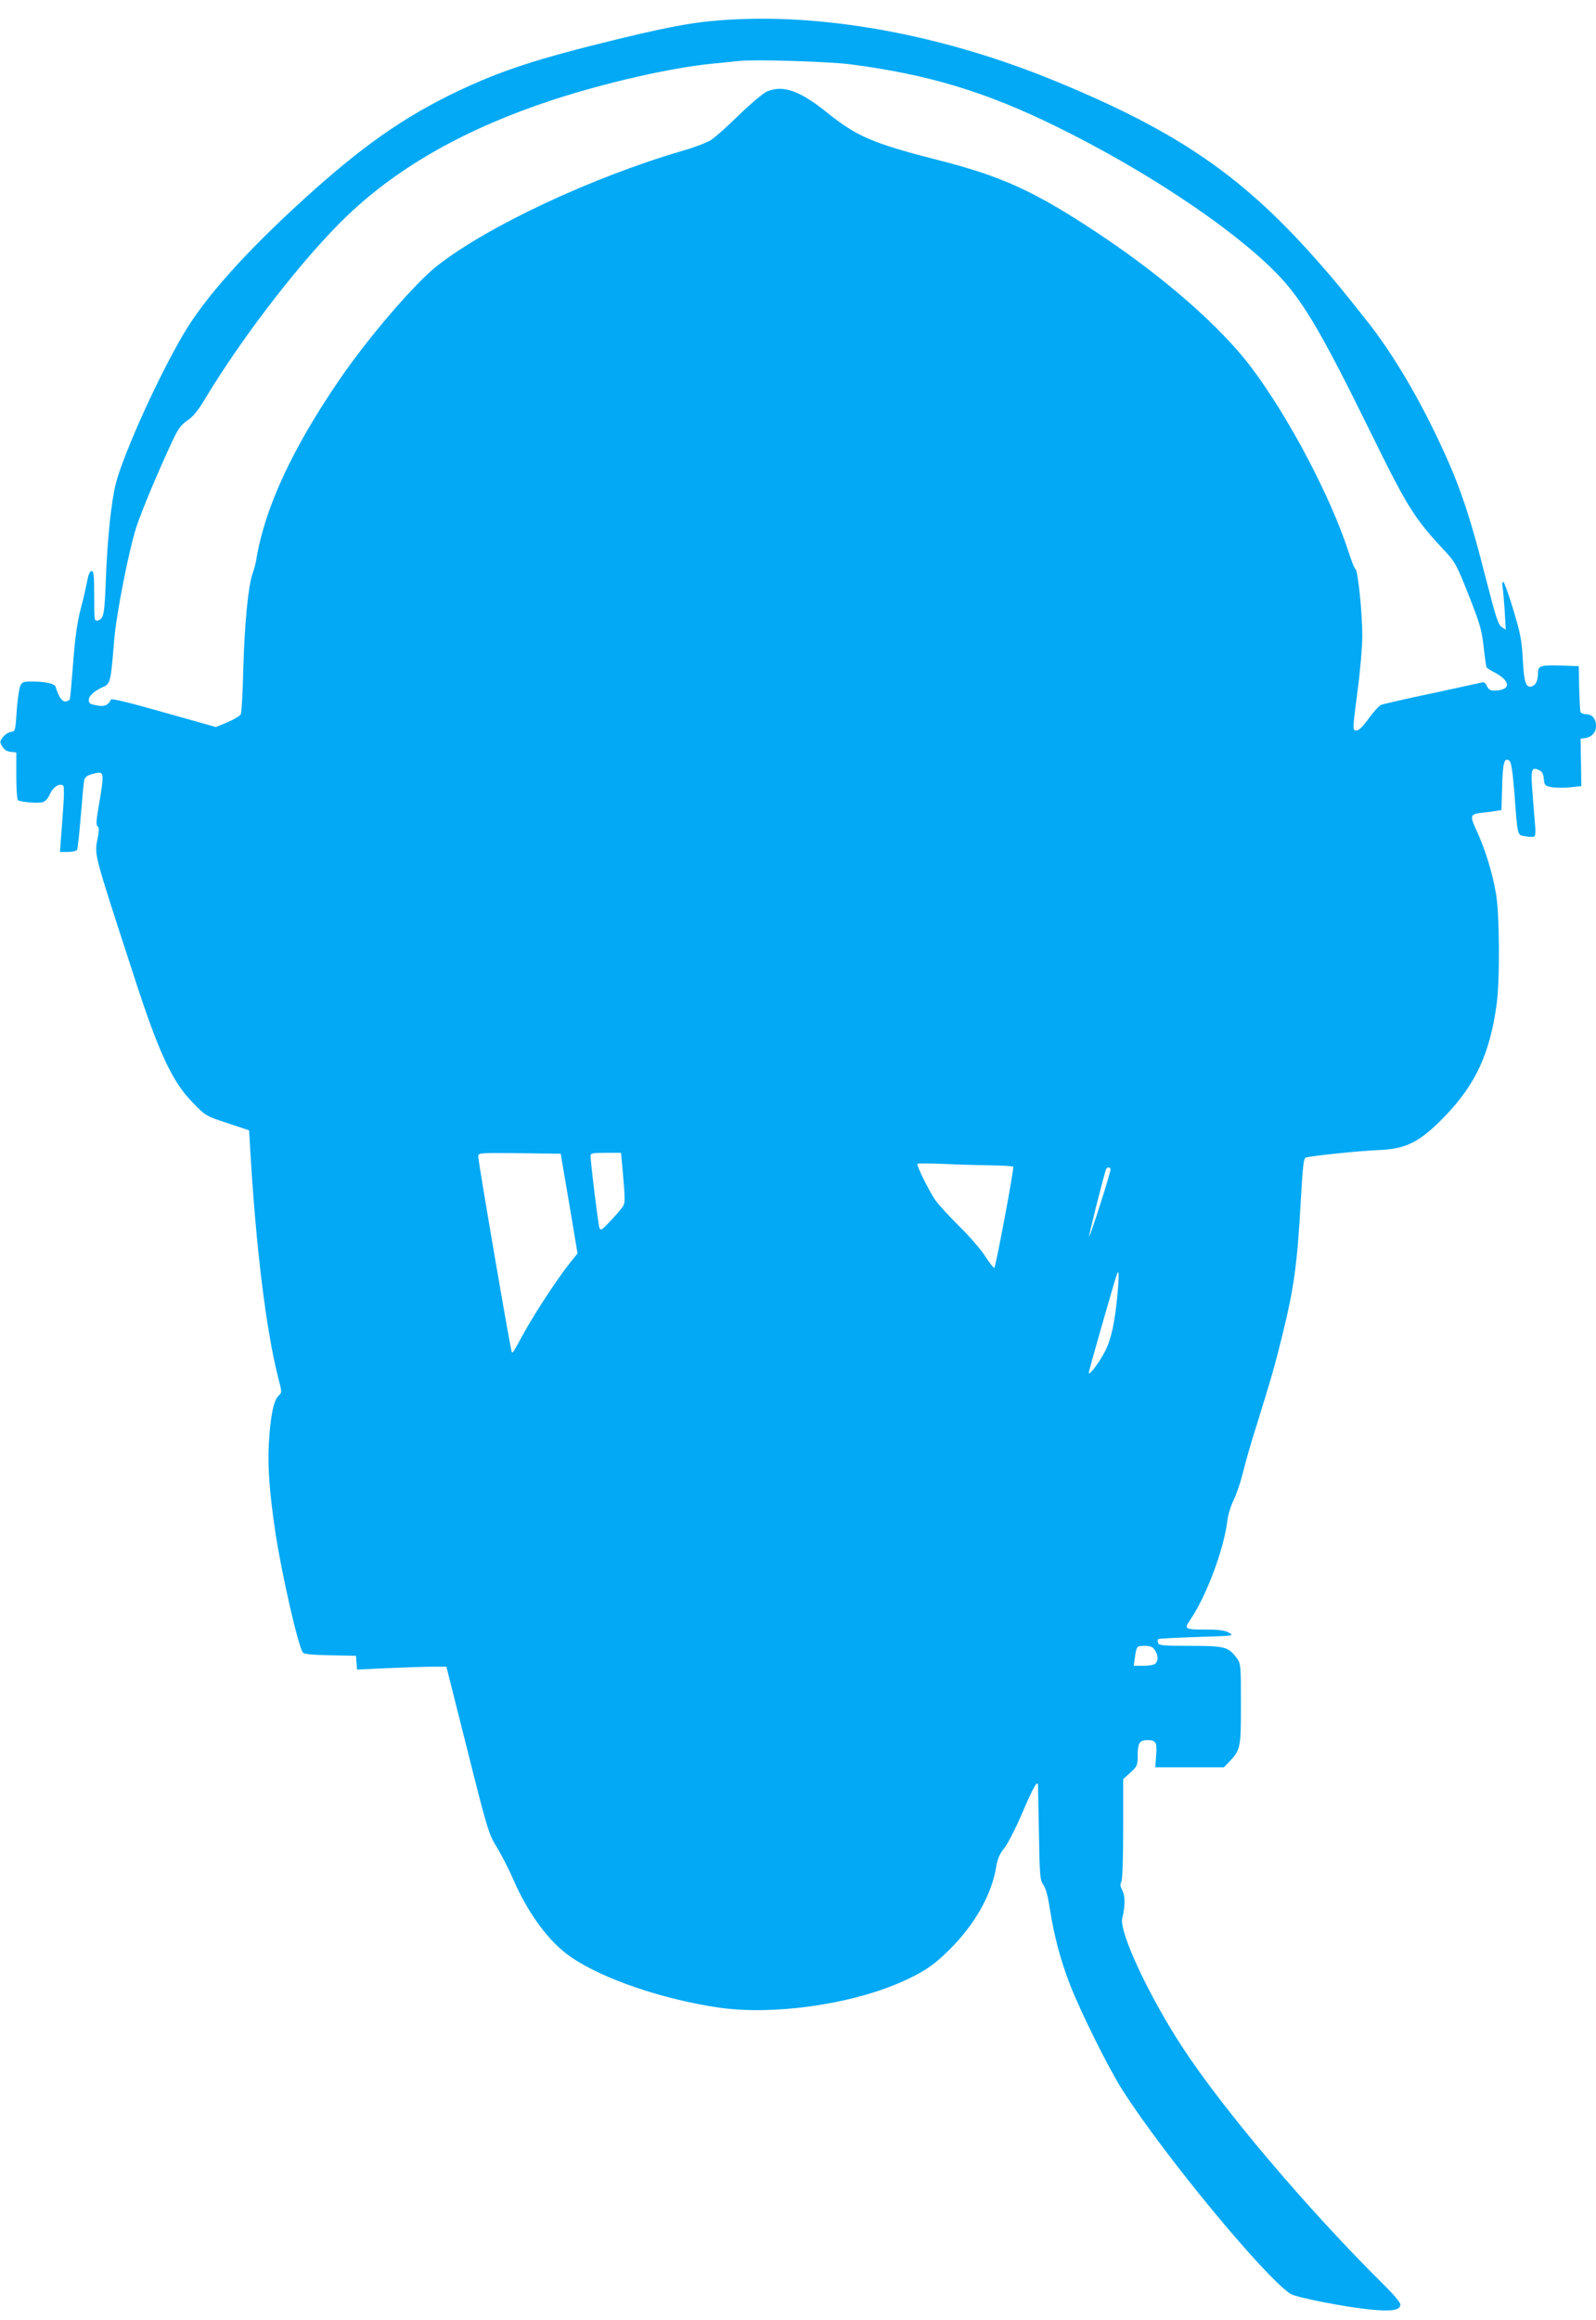 <?xml version="1.0" standalone="no"?>
<!DOCTYPE svg PUBLIC "-//W3C//DTD SVG 20010904//EN"
 "http://www.w3.org/TR/2001/REC-SVG-20010904/DTD/svg10.dtd">
<svg version="1.0" xmlns="http://www.w3.org/2000/svg"
 width="881pt" height="1280pt" viewBox="0 0 881 1280"
 preserveAspectRatio="xMidYMid meet">
<g transform="translate(0,1280) scale(0.1,-0.1)"
fill="#03a9f4" stroke="none">
<path d="M4055 12693 c-199 -10 -322 -31 -645 -109 -445 -108 -643 -173 -887
-289 -295 -141 -526 -303 -846 -594 -324 -295 -545 -542 -663 -742 -140 -237
-328 -652 -374 -824 -26 -99 -48 -316 -56 -540 -7 -185 -12 -209 -43 -218 -21
-5 -21 -2 -21 134 0 114 -3 139 -14 139 -10 0 -18 -19 -25 -57 -6 -32 -22
-103 -37 -158 -18 -71 -30 -155 -40 -290 -8 -104 -16 -196 -19 -202 -2 -7 -14
-13 -25 -13 -19 0 -37 28 -53 81 -6 18 -55 29 -133 29 -47 0 -53 -3 -63 -27
-6 -16 -15 -77 -19 -138 -7 -108 -8 -110 -32 -113 -14 -2 -34 -15 -44 -29 -18
-24 -18 -28 -3 -52 10 -17 26 -27 46 -29 l31 -3 0 -129 c0 -73 4 -131 10 -135
16 -10 107 -18 133 -11 17 4 31 19 43 46 18 40 56 63 74 44 4 -5 4 -58 -1
-119 -4 -60 -10 -140 -13 -177 l-5 -68 44 0 c24 0 47 5 50 11 4 5 13 90 21
187 8 97 16 187 19 199 4 16 17 25 45 33 68 18 68 18 33 -189 -12 -69 -13 -95
-4 -100 8 -5 8 -22 1 -61 -19 -101 -31 -57 201 -770 136 -420 210 -578 323
-693 70 -72 72 -74 191 -113 l120 -40 7 -119 c31 -525 86 -976 152 -1239 23
-88 23 -88 3 -107 -27 -25 -45 -117 -53 -264 -7 -129 4 -275 37 -495 35 -228
126 -627 151 -657 7 -9 55 -13 152 -15 l141 -3 3 -38 3 -38 167 8 c92 4 203 8
246 8 l80 0 116 -460 c111 -443 118 -464 162 -535 25 -41 68 -124 94 -185 83
-188 199 -343 316 -422 176 -121 508 -234 818 -279 294 -42 711 15 993 136
129 56 190 96 277 183 140 138 235 306 259 458 8 46 19 71 44 102 19 23 65
113 102 200 60 140 85 183 85 145 0 -7 2 -127 5 -266 4 -231 6 -254 24 -280
13 -17 26 -64 36 -132 24 -152 59 -284 111 -418 61 -156 213 -462 289 -581
225 -354 786 -1034 929 -1126 31 -20 303 -73 436 -86 125 -12 170 -5 170 28 0
10 -41 59 -91 108 -413 408 -887 966 -1113 1312 -186 285 -350 637 -331 711
16 63 17 120 1 151 -12 23 -14 36 -6 50 6 12 10 124 10 293 l0 273 40 36 c38
35 40 40 40 96 0 67 11 83 55 83 46 0 53 -13 47 -86 l-5 -64 190 0 189 0 31
32 c61 65 63 76 63 318 0 213 -1 222 -22 251 -47 64 -67 69 -257 69 -145 0
-173 2 -178 15 -3 9 -3 18 0 22 3 3 100 8 214 12 205 6 208 6 176 24 -24 13
-56 17 -133 17 -110 0 -115 3 -79 55 89 131 185 388 204 545 3 30 19 82 35
115 16 33 39 101 51 150 12 50 45 167 75 260 80 257 100 327 138 480 69 279
87 404 107 772 11 187 15 224 28 227 33 10 299 37 396 41 157 5 233 44 372
188 169 176 246 343 284 612 19 135 17 508 -4 621 -21 117 -59 238 -104 337
-41 88 -39 96 28 103 24 3 58 7 76 10 l31 5 4 129 c3 133 12 165 41 142 9 -8
17 -60 26 -169 19 -254 15 -239 62 -247 22 -4 44 -4 49 -1 5 3 7 29 4 58 -2
28 -9 108 -14 176 -11 137 -7 152 34 133 19 -8 25 -20 28 -49 3 -34 6 -38 38
-45 19 -4 65 -5 102 -2 l67 7 -2 131 -2 131 25 3 c37 6 60 31 60 68 0 39 -22
64 -56 64 -14 0 -27 6 -30 13 -2 7 -5 66 -7 132 l-2 120 -90 3 c-117 4 -135
-1 -135 -36 0 -45 -11 -71 -33 -78 -34 -11 -44 18 -51 148 -6 106 -13 144 -53
276 -25 83 -50 152 -55 152 -5 0 -7 -12 -4 -27 3 -16 8 -75 12 -133 l6 -104
-23 15 c-19 13 -32 54 -85 260 -99 389 -154 547 -289 824 -114 233 -241 441
-362 595 -142 179 -186 233 -262 319 -424 486 -785 735 -1476 1018 -594 243
-1223 363 -1760 336z m640 -248 c430 -56 746 -151 1140 -345 481 -236 959
-553 1202 -798 146 -146 248 -317 514 -857 223 -454 251 -499 434 -695 46 -49
60 -76 123 -235 62 -158 72 -193 82 -285 6 -57 14 -108 16 -112 3 -5 20 -15
37 -24 99 -50 101 -103 4 -104 -20 0 -31 7 -39 25 -7 16 -17 24 -27 20 -9 -2
-133 -29 -276 -60 -143 -30 -270 -59 -282 -64 -11 -5 -42 -39 -68 -75 -30 -42
-54 -66 -66 -66 -24 0 -24 -3 6 228 14 105 25 238 25 294 0 126 -24 358 -37
367 -6 3 -22 44 -37 91 -100 309 -332 749 -541 1026 -170 224 -480 495 -838
733 -355 236 -536 319 -897 410 -348 89 -440 128 -601 257 -153 124 -246 157
-336 119 -19 -8 -88 -66 -152 -128 -64 -63 -135 -126 -157 -140 -23 -14 -90
-40 -150 -57 -505 -147 -1087 -420 -1364 -639 -123 -98 -377 -393 -533 -621
-263 -383 -415 -711 -462 -995 -3 -22 -13 -58 -21 -80 -24 -67 -44 -277 -51
-525 -3 -129 -9 -242 -14 -251 -4 -8 -37 -28 -72 -43 l-65 -27 -288 81 c-189
54 -290 78 -292 71 -9 -27 -34 -40 -65 -35 -51 9 -57 12 -57 33 0 22 34 52 79
71 40 16 43 30 61 255 11 141 79 490 122 625 29 89 119 305 202 482 29 61 45
84 80 108 32 21 60 56 97 118 212 353 549 787 790 1016 284 270 658 480 1131
635 295 96 654 178 883 200 61 6 128 13 150 15 88 9 497 -4 610 -19z m-1553
-6285 l46 -275 -44 -55 c-68 -86 -186 -265 -250 -380 -67 -122 -63 -115 -69
-109 -6 6 -185 1049 -185 1078 0 21 0 21 228 19 l227 -3 47 -275z m292 218
c19 -216 19 -216 -4 -245 -12 -16 -42 -50 -68 -77 -40 -43 -47 -46 -53 -30 -7
18 -49 360 -49 397 0 15 11 17 84 17 l84 0 6 -62z m2033 -7 c67 -1 124 -4 126
-8 6 -9 -96 -549 -104 -557 -3 -4 -25 24 -49 61 -24 38 -89 113 -145 168 -56
55 -116 121 -134 147 -36 54 -102 188 -97 197 2 3 66 3 143 0 76 -4 193 -7
260 -8z m663 -23 c0 -20 -115 -379 -118 -370 -2 8 77 323 93 370 5 15 25 16
25 0z m39 -683 c-14 -155 -34 -251 -69 -320 -33 -63 -89 -138 -90 -118 0 10
141 503 155 542 12 32 13 -1 4 -104z m205 -1967 c19 -27 21 -59 4 -76 -7 -7
-36 -12 -66 -12 l-54 0 7 48 c9 61 10 62 55 62 29 0 43 -6 54 -22z"/>
</g>
</svg>
